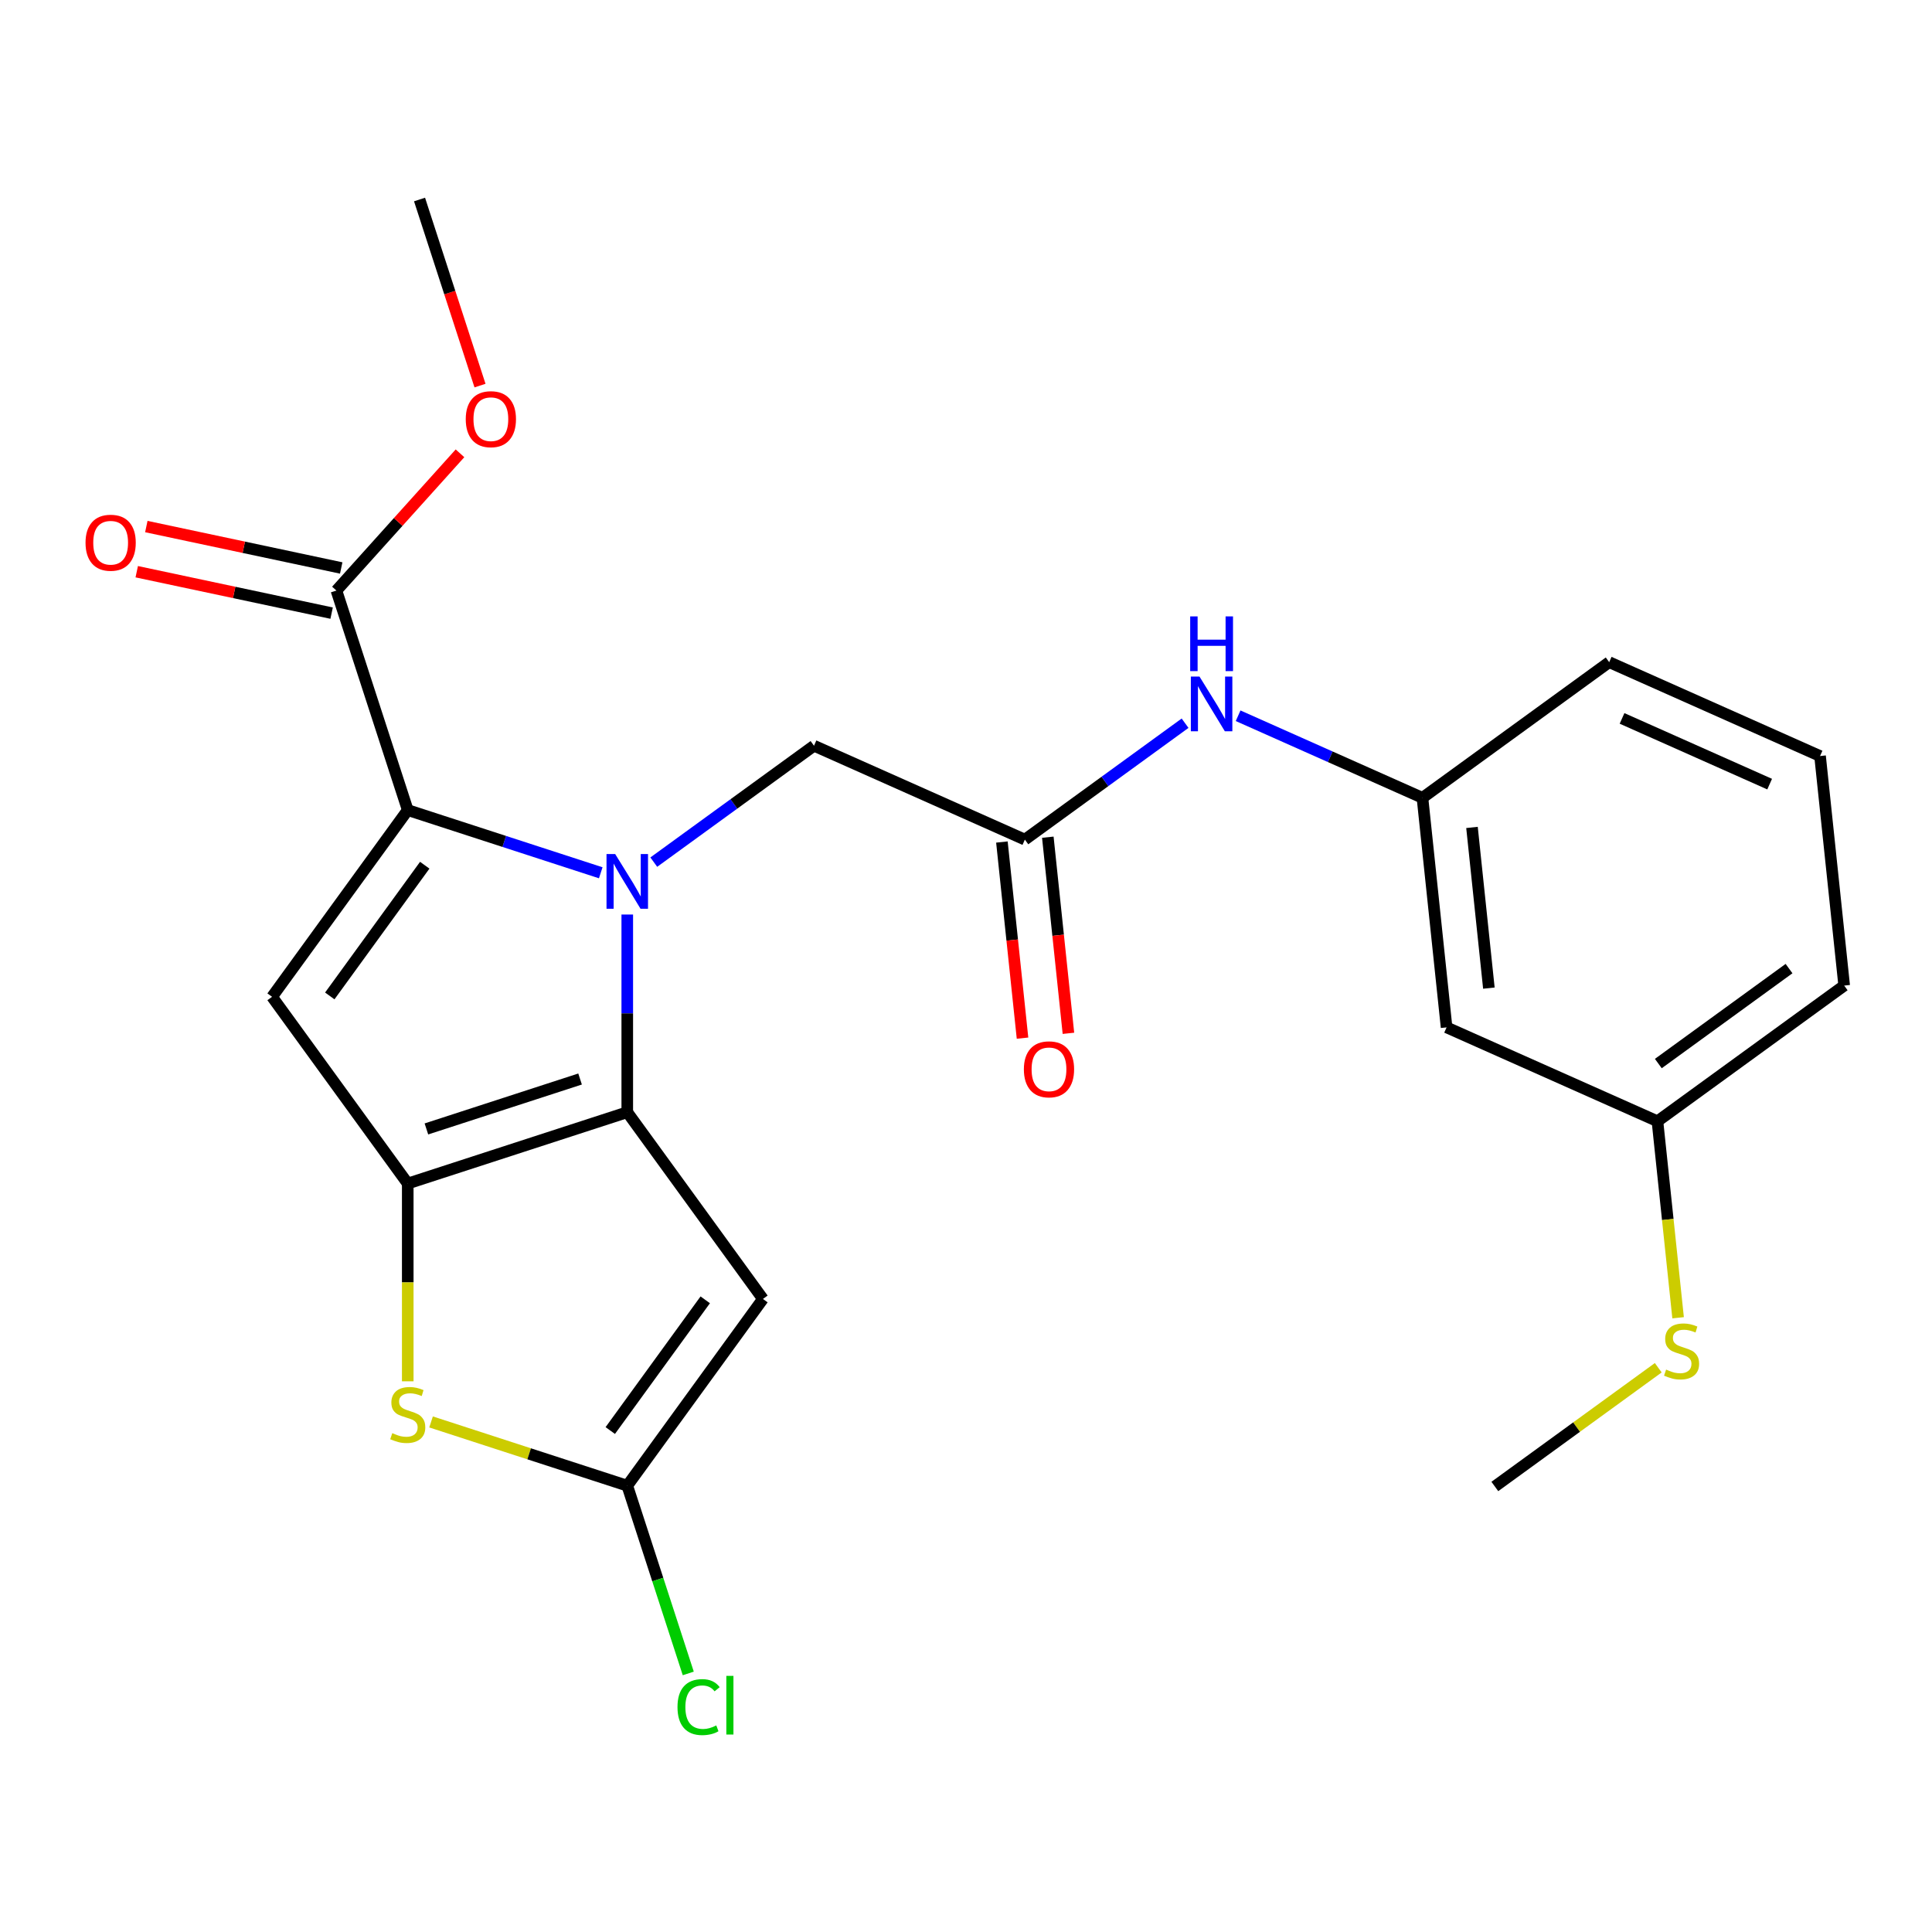 <?xml version='1.0' encoding='iso-8859-1'?>
<svg version='1.1' baseProfile='full'
              xmlns='http://www.w3.org/2000/svg'
                      xmlns:rdkit='http://www.rdkit.org/xml'
                      xmlns:xlink='http://www.w3.org/1999/xlink'
                  xml:space='preserve'
width='1000px' height='1000px' viewBox='0 0 1000 1000'>
<!-- END OF HEADER -->
<rect style='opacity:1.0;fill:#FFFFFF;stroke:none' width='1000' height='1000' x='0' y='0'> </rect>
<path class='bond-0' d='M 324.672,473.358 L 324.672,524.52' style='fill:none;fill-rule:evenodd;stroke:#0000FF;stroke-width:6px;stroke-linecap:butt;stroke-linejoin:miter;stroke-opacity:1' />
<path class='bond-0' d='M 324.672,524.52 L 324.672,575.682' style='fill:none;fill-rule:evenodd;stroke:#000000;stroke-width:6px;stroke-linecap:butt;stroke-linejoin:miter;stroke-opacity:1' />
<path class='bond-2' d='M 310.945,451.751 L 260.997,435.522' style='fill:none;fill-rule:evenodd;stroke:#0000FF;stroke-width:6px;stroke-linecap:butt;stroke-linejoin:miter;stroke-opacity:1' />
<path class='bond-2' d='M 260.997,435.522 L 211.049,419.293' style='fill:none;fill-rule:evenodd;stroke:#000000;stroke-width:6px;stroke-linecap:butt;stroke-linejoin:miter;stroke-opacity:1' />
<path class='bond-8' d='M 338.399,446.238 L 379.862,416.113' style='fill:none;fill-rule:evenodd;stroke:#0000FF;stroke-width:6px;stroke-linecap:butt;stroke-linejoin:miter;stroke-opacity:1' />
<path class='bond-8' d='M 379.862,416.113 L 421.325,385.988' style='fill:none;fill-rule:evenodd;stroke:#000000;stroke-width:6px;stroke-linecap:butt;stroke-linejoin:miter;stroke-opacity:1' />
<path class='bond-1' d='M 324.672,575.682 L 211.049,612.6' style='fill:none;fill-rule:evenodd;stroke:#000000;stroke-width:6px;stroke-linecap:butt;stroke-linejoin:miter;stroke-opacity:1' />
<path class='bond-1' d='M 300.245,558.495 L 220.709,584.338' style='fill:none;fill-rule:evenodd;stroke:#000000;stroke-width:6px;stroke-linecap:butt;stroke-linejoin:miter;stroke-opacity:1' />
<path class='bond-4' d='M 324.672,575.682 L 394.895,672.335' style='fill:none;fill-rule:evenodd;stroke:#000000;stroke-width:6px;stroke-linecap:butt;stroke-linejoin:miter;stroke-opacity:1' />
<path class='bond-5' d='M 211.049,612.6 L 211.049,663.782' style='fill:none;fill-rule:evenodd;stroke:#000000;stroke-width:6px;stroke-linecap:butt;stroke-linejoin:miter;stroke-opacity:1' />
<path class='bond-5' d='M 211.049,663.782 L 211.049,714.964' style='fill:none;fill-rule:evenodd;stroke:#CCCC00;stroke-width:6px;stroke-linecap:butt;stroke-linejoin:miter;stroke-opacity:1' />
<path class='bond-24' d='M 211.049,612.6 L 140.826,515.947' style='fill:none;fill-rule:evenodd;stroke:#000000;stroke-width:6px;stroke-linecap:butt;stroke-linejoin:miter;stroke-opacity:1' />
<path class='bond-3' d='M 211.049,419.293 L 140.826,515.947' style='fill:none;fill-rule:evenodd;stroke:#000000;stroke-width:6px;stroke-linecap:butt;stroke-linejoin:miter;stroke-opacity:1' />
<path class='bond-3' d='M 219.846,447.836 L 170.69,515.493' style='fill:none;fill-rule:evenodd;stroke:#000000;stroke-width:6px;stroke-linecap:butt;stroke-linejoin:miter;stroke-opacity:1' />
<path class='bond-7' d='M 211.049,419.293 L 174.13,305.67' style='fill:none;fill-rule:evenodd;stroke:#000000;stroke-width:6px;stroke-linecap:butt;stroke-linejoin:miter;stroke-opacity:1' />
<path class='bond-6' d='M 394.895,672.335 L 324.672,768.989' style='fill:none;fill-rule:evenodd;stroke:#000000;stroke-width:6px;stroke-linecap:butt;stroke-linejoin:miter;stroke-opacity:1' />
<path class='bond-6' d='M 365.031,672.789 L 315.875,740.446' style='fill:none;fill-rule:evenodd;stroke:#000000;stroke-width:6px;stroke-linecap:butt;stroke-linejoin:miter;stroke-opacity:1' />
<path class='bond-25' d='M 223.116,735.991 L 273.894,752.49' style='fill:none;fill-rule:evenodd;stroke:#CCCC00;stroke-width:6px;stroke-linecap:butt;stroke-linejoin:miter;stroke-opacity:1' />
<path class='bond-25' d='M 273.894,752.49 L 324.672,768.989' style='fill:none;fill-rule:evenodd;stroke:#000000;stroke-width:6px;stroke-linecap:butt;stroke-linejoin:miter;stroke-opacity:1' />
<path class='bond-15' d='M 324.672,768.989 L 340.459,817.577' style='fill:none;fill-rule:evenodd;stroke:#000000;stroke-width:6px;stroke-linecap:butt;stroke-linejoin:miter;stroke-opacity:1' />
<path class='bond-15' d='M 340.459,817.577 L 356.246,866.165' style='fill:none;fill-rule:evenodd;stroke:#00CC00;stroke-width:6px;stroke-linecap:butt;stroke-linejoin:miter;stroke-opacity:1' />
<path class='bond-12' d='M 176.614,293.984 L 126.178,283.263' style='fill:none;fill-rule:evenodd;stroke:#000000;stroke-width:6px;stroke-linecap:butt;stroke-linejoin:miter;stroke-opacity:1' />
<path class='bond-12' d='M 126.178,283.263 L 75.741,272.543' style='fill:none;fill-rule:evenodd;stroke:#FF0000;stroke-width:6px;stroke-linecap:butt;stroke-linejoin:miter;stroke-opacity:1' />
<path class='bond-12' d='M 171.646,317.356 L 121.21,306.635' style='fill:none;fill-rule:evenodd;stroke:#000000;stroke-width:6px;stroke-linecap:butt;stroke-linejoin:miter;stroke-opacity:1' />
<path class='bond-12' d='M 121.21,306.635 L 70.774,295.915' style='fill:none;fill-rule:evenodd;stroke:#FF0000;stroke-width:6px;stroke-linecap:butt;stroke-linejoin:miter;stroke-opacity:1' />
<path class='bond-17' d='M 174.13,305.67 L 206.111,270.151' style='fill:none;fill-rule:evenodd;stroke:#000000;stroke-width:6px;stroke-linecap:butt;stroke-linejoin:miter;stroke-opacity:1' />
<path class='bond-17' d='M 206.111,270.151 L 238.092,234.633' style='fill:none;fill-rule:evenodd;stroke:#FF0000;stroke-width:6px;stroke-linecap:butt;stroke-linejoin:miter;stroke-opacity:1' />
<path class='bond-9' d='M 421.325,385.988 L 530.467,434.581' style='fill:none;fill-rule:evenodd;stroke:#000000;stroke-width:6px;stroke-linecap:butt;stroke-linejoin:miter;stroke-opacity:1' />
<path class='bond-10' d='M 530.467,434.581 L 571.93,404.457' style='fill:none;fill-rule:evenodd;stroke:#000000;stroke-width:6px;stroke-linecap:butt;stroke-linejoin:miter;stroke-opacity:1' />
<path class='bond-10' d='M 571.93,404.457 L 613.394,374.332' style='fill:none;fill-rule:evenodd;stroke:#0000FF;stroke-width:6px;stroke-linecap:butt;stroke-linejoin:miter;stroke-opacity:1' />
<path class='bond-13' d='M 518.585,435.83 L 523.92,486.585' style='fill:none;fill-rule:evenodd;stroke:#000000;stroke-width:6px;stroke-linecap:butt;stroke-linejoin:miter;stroke-opacity:1' />
<path class='bond-13' d='M 523.92,486.585 L 529.254,537.339' style='fill:none;fill-rule:evenodd;stroke:#FF0000;stroke-width:6px;stroke-linecap:butt;stroke-linejoin:miter;stroke-opacity:1' />
<path class='bond-13' d='M 542.349,433.333 L 547.683,484.087' style='fill:none;fill-rule:evenodd;stroke:#000000;stroke-width:6px;stroke-linecap:butt;stroke-linejoin:miter;stroke-opacity:1' />
<path class='bond-13' d='M 547.683,484.087 L 553.018,534.842' style='fill:none;fill-rule:evenodd;stroke:#FF0000;stroke-width:6px;stroke-linecap:butt;stroke-linejoin:miter;stroke-opacity:1' />
<path class='bond-11' d='M 640.847,370.47 L 688.555,391.711' style='fill:none;fill-rule:evenodd;stroke:#0000FF;stroke-width:6px;stroke-linecap:butt;stroke-linejoin:miter;stroke-opacity:1' />
<path class='bond-11' d='M 688.555,391.711 L 736.262,412.952' style='fill:none;fill-rule:evenodd;stroke:#000000;stroke-width:6px;stroke-linecap:butt;stroke-linejoin:miter;stroke-opacity:1' />
<path class='bond-14' d='M 736.262,412.952 L 748.75,531.767' style='fill:none;fill-rule:evenodd;stroke:#000000;stroke-width:6px;stroke-linecap:butt;stroke-linejoin:miter;stroke-opacity:1' />
<path class='bond-14' d='M 761.899,428.276 L 770.64,511.447' style='fill:none;fill-rule:evenodd;stroke:#000000;stroke-width:6px;stroke-linecap:butt;stroke-linejoin:miter;stroke-opacity:1' />
<path class='bond-20' d='M 736.262,412.952 L 832.916,342.729' style='fill:none;fill-rule:evenodd;stroke:#000000;stroke-width:6px;stroke-linecap:butt;stroke-linejoin:miter;stroke-opacity:1' />
<path class='bond-16' d='M 748.75,531.767 L 857.892,580.36' style='fill:none;fill-rule:evenodd;stroke:#000000;stroke-width:6px;stroke-linecap:butt;stroke-linejoin:miter;stroke-opacity:1' />
<path class='bond-18' d='M 857.892,580.36 L 863.237,631.215' style='fill:none;fill-rule:evenodd;stroke:#000000;stroke-width:6px;stroke-linecap:butt;stroke-linejoin:miter;stroke-opacity:1' />
<path class='bond-18' d='M 863.237,631.215 L 868.582,682.07' style='fill:none;fill-rule:evenodd;stroke:#CCCC00;stroke-width:6px;stroke-linecap:butt;stroke-linejoin:miter;stroke-opacity:1' />
<path class='bond-26' d='M 857.892,580.36 L 954.545,510.137' style='fill:none;fill-rule:evenodd;stroke:#000000;stroke-width:6px;stroke-linecap:butt;stroke-linejoin:miter;stroke-opacity:1' />
<path class='bond-26' d='M 858.345,550.496 L 926.003,501.34' style='fill:none;fill-rule:evenodd;stroke:#000000;stroke-width:6px;stroke-linecap:butt;stroke-linejoin:miter;stroke-opacity:1' />
<path class='bond-23' d='M 248.448,199.579 L 232.801,151.421' style='fill:none;fill-rule:evenodd;stroke:#FF0000;stroke-width:6px;stroke-linecap:butt;stroke-linejoin:miter;stroke-opacity:1' />
<path class='bond-23' d='M 232.801,151.421 L 217.153,103.263' style='fill:none;fill-rule:evenodd;stroke:#000000;stroke-width:6px;stroke-linecap:butt;stroke-linejoin:miter;stroke-opacity:1' />
<path class='bond-22' d='M 858.313,707.943 L 816.02,738.671' style='fill:none;fill-rule:evenodd;stroke:#CCCC00;stroke-width:6px;stroke-linecap:butt;stroke-linejoin:miter;stroke-opacity:1' />
<path class='bond-22' d='M 816.02,738.671 L 773.726,769.399' style='fill:none;fill-rule:evenodd;stroke:#000000;stroke-width:6px;stroke-linecap:butt;stroke-linejoin:miter;stroke-opacity:1' />
<path class='bond-19' d='M 942.057,391.322 L 832.916,342.729' style='fill:none;fill-rule:evenodd;stroke:#000000;stroke-width:6px;stroke-linecap:butt;stroke-linejoin:miter;stroke-opacity:1' />
<path class='bond-19' d='M 915.968,405.861 L 839.568,371.846' style='fill:none;fill-rule:evenodd;stroke:#000000;stroke-width:6px;stroke-linecap:butt;stroke-linejoin:miter;stroke-opacity:1' />
<path class='bond-21' d='M 942.057,391.322 L 954.545,510.137' style='fill:none;fill-rule:evenodd;stroke:#000000;stroke-width:6px;stroke-linecap:butt;stroke-linejoin:miter;stroke-opacity:1' />
<path  class='atom-0' d='M 318.412 442.051
L 327.692 457.051
Q 328.612 458.531, 330.092 461.211
Q 331.572 463.891, 331.652 464.051
L 331.652 442.051
L 335.412 442.051
L 335.412 470.371
L 331.532 470.371
L 321.572 453.971
Q 320.412 452.051, 319.172 449.851
Q 317.972 447.651, 317.612 446.971
L 317.612 470.371
L 313.932 470.371
L 313.932 442.051
L 318.412 442.051
' fill='#0000FF'/>
<path  class='atom-6' d='M 203.049 741.791
Q 203.369 741.911, 204.689 742.471
Q 206.009 743.031, 207.449 743.391
Q 208.929 743.711, 210.369 743.711
Q 213.049 743.711, 214.609 742.431
Q 216.169 741.111, 216.169 738.831
Q 216.169 737.271, 215.369 736.311
Q 214.609 735.351, 213.409 734.831
Q 212.209 734.311, 210.209 733.711
Q 207.689 732.951, 206.169 732.231
Q 204.689 731.511, 203.609 729.991
Q 202.569 728.471, 202.569 725.911
Q 202.569 722.351, 204.969 720.151
Q 207.409 717.951, 212.209 717.951
Q 215.489 717.951, 219.209 719.511
L 218.289 722.591
Q 214.889 721.191, 212.329 721.191
Q 209.569 721.191, 208.049 722.351
Q 206.529 723.471, 206.569 725.431
Q 206.569 726.951, 207.329 727.871
Q 208.129 728.791, 209.249 729.311
Q 210.409 729.831, 212.329 730.431
Q 214.889 731.231, 216.409 732.031
Q 217.929 732.831, 219.009 734.471
Q 220.129 736.071, 220.129 738.831
Q 220.129 742.751, 217.489 744.871
Q 214.889 746.951, 210.529 746.951
Q 208.009 746.951, 206.089 746.391
Q 204.209 745.871, 201.969 744.951
L 203.049 741.791
' fill='#CCCC00'/>
<path  class='atom-11' d='M 620.861 350.199
L 630.141 365.199
Q 631.061 366.679, 632.541 369.359
Q 634.021 372.039, 634.101 372.199
L 634.101 350.199
L 637.861 350.199
L 637.861 378.519
L 633.981 378.519
L 624.021 362.119
Q 622.861 360.199, 621.621 357.999
Q 620.421 355.799, 620.061 355.119
L 620.061 378.519
L 616.381 378.519
L 616.381 350.199
L 620.861 350.199
' fill='#0000FF'/>
<path  class='atom-11' d='M 616.041 319.047
L 619.881 319.047
L 619.881 331.087
L 634.361 331.087
L 634.361 319.047
L 638.201 319.047
L 638.201 347.367
L 634.361 347.367
L 634.361 334.287
L 619.881 334.287
L 619.881 347.367
L 616.041 347.367
L 616.041 319.047
' fill='#0000FF'/>
<path  class='atom-13' d='M 44.271 280.911
Q 44.271 274.111, 47.631 270.311
Q 50.991 266.511, 57.271 266.511
Q 63.551 266.511, 66.911 270.311
Q 70.271 274.111, 70.271 280.911
Q 70.271 287.791, 66.871 291.711
Q 63.471 295.591, 57.271 295.591
Q 51.031 295.591, 47.631 291.711
Q 44.271 287.831, 44.271 280.911
M 57.271 292.391
Q 61.591 292.391, 63.911 289.511
Q 66.271 286.591, 66.271 280.911
Q 66.271 275.351, 63.911 272.551
Q 61.591 269.711, 57.271 269.711
Q 52.951 269.711, 50.591 272.511
Q 48.271 275.311, 48.271 280.911
Q 48.271 286.631, 50.591 289.511
Q 52.951 292.391, 57.271 292.391
' fill='#FF0000'/>
<path  class='atom-14' d='M 529.955 553.477
Q 529.955 546.677, 533.315 542.877
Q 536.675 539.077, 542.955 539.077
Q 549.235 539.077, 552.595 542.877
Q 555.955 546.677, 555.955 553.477
Q 555.955 560.357, 552.555 564.277
Q 549.155 568.157, 542.955 568.157
Q 536.715 568.157, 533.315 564.277
Q 529.955 560.397, 529.955 553.477
M 542.955 564.957
Q 547.275 564.957, 549.595 562.077
Q 551.955 559.157, 551.955 553.477
Q 551.955 547.917, 549.595 545.117
Q 547.275 542.277, 542.955 542.277
Q 538.635 542.277, 536.275 545.077
Q 533.955 547.877, 533.955 553.477
Q 533.955 559.197, 536.275 562.077
Q 538.635 564.957, 542.955 564.957
' fill='#FF0000'/>
<path  class='atom-16' d='M 350.67 883.592
Q 350.67 876.552, 353.95 872.872
Q 357.27 869.152, 363.55 869.152
Q 369.39 869.152, 372.51 873.272
L 369.87 875.432
Q 367.59 872.432, 363.55 872.432
Q 359.27 872.432, 356.99 875.312
Q 354.75 878.152, 354.75 883.592
Q 354.75 889.192, 357.07 892.072
Q 359.43 894.952, 363.99 894.952
Q 367.11 894.952, 370.75 893.072
L 371.87 896.072
Q 370.39 897.032, 368.15 897.592
Q 365.91 898.152, 363.43 898.152
Q 357.27 898.152, 353.95 894.392
Q 350.67 890.632, 350.67 883.592
' fill='#00CC00'/>
<path  class='atom-16' d='M 375.95 867.432
L 379.63 867.432
L 379.63 897.792
L 375.95 897.792
L 375.95 867.432
' fill='#00CC00'/>
<path  class='atom-18' d='M 241.072 216.966
Q 241.072 210.166, 244.432 206.366
Q 247.792 202.566, 254.072 202.566
Q 260.352 202.566, 263.712 206.366
Q 267.072 210.166, 267.072 216.966
Q 267.072 223.846, 263.672 227.766
Q 260.272 231.646, 254.072 231.646
Q 247.832 231.646, 244.432 227.766
Q 241.072 223.886, 241.072 216.966
M 254.072 228.446
Q 258.392 228.446, 260.712 225.566
Q 263.072 222.646, 263.072 216.966
Q 263.072 211.406, 260.712 208.606
Q 258.392 205.766, 254.072 205.766
Q 249.752 205.766, 247.392 208.566
Q 245.072 211.366, 245.072 216.966
Q 245.072 222.686, 247.392 225.566
Q 249.752 228.446, 254.072 228.446
' fill='#FF0000'/>
<path  class='atom-19' d='M 862.38 708.896
Q 862.7 709.016, 864.02 709.576
Q 865.34 710.136, 866.78 710.496
Q 868.26 710.816, 869.7 710.816
Q 872.38 710.816, 873.94 709.536
Q 875.5 708.216, 875.5 705.936
Q 875.5 704.376, 874.7 703.416
Q 873.94 702.456, 872.74 701.936
Q 871.54 701.416, 869.54 700.816
Q 867.02 700.056, 865.5 699.336
Q 864.02 698.616, 862.94 697.096
Q 861.9 695.576, 861.9 693.016
Q 861.9 689.456, 864.3 687.256
Q 866.74 685.056, 871.54 685.056
Q 874.82 685.056, 878.54 686.616
L 877.62 689.696
Q 874.22 688.296, 871.66 688.296
Q 868.9 688.296, 867.38 689.456
Q 865.86 690.576, 865.9 692.536
Q 865.9 694.056, 866.66 694.976
Q 867.46 695.896, 868.58 696.416
Q 869.74 696.936, 871.66 697.536
Q 874.22 698.336, 875.74 699.136
Q 877.26 699.936, 878.34 701.576
Q 879.46 703.176, 879.46 705.936
Q 879.46 709.856, 876.82 711.976
Q 874.22 714.056, 869.86 714.056
Q 867.34 714.056, 865.42 713.496
Q 863.54 712.976, 861.3 712.056
L 862.38 708.896
' fill='#CCCC00'/>
</svg>
